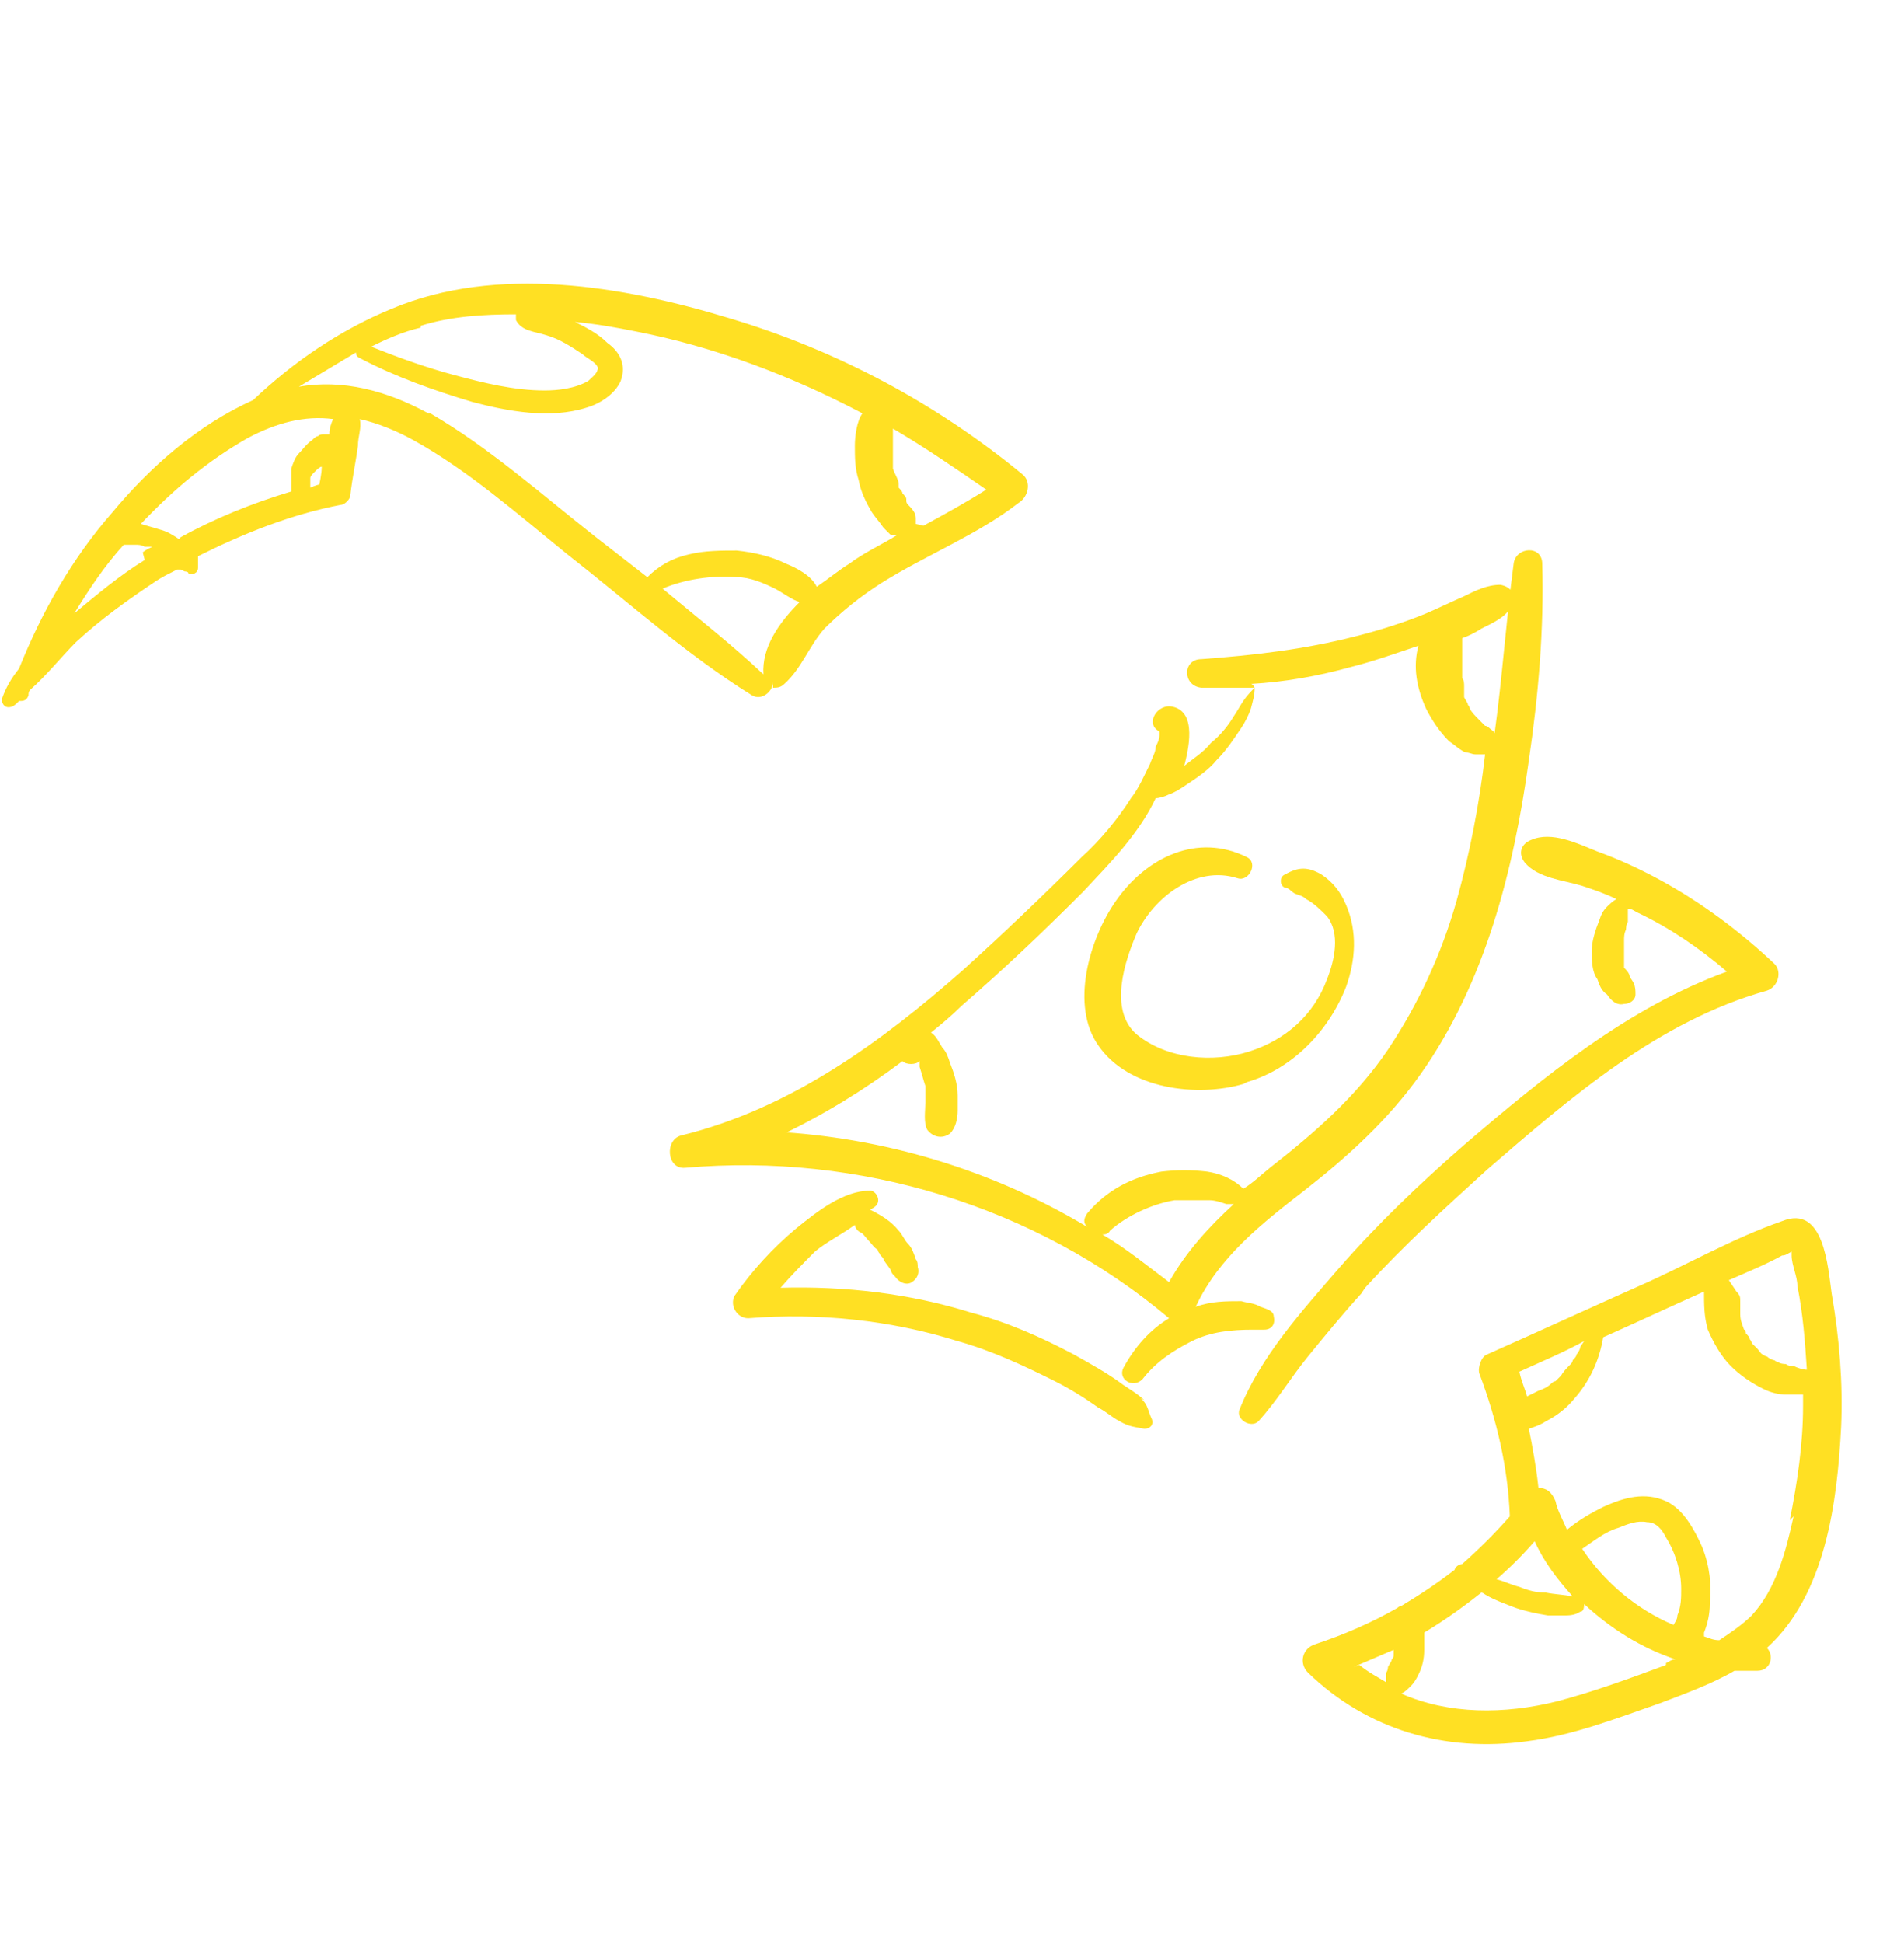 <svg xmlns="http://www.w3.org/2000/svg" xmlns:xlink="http://www.w3.org/1999/xlink" width="195" height="199" viewBox="0 0 195 199" fill="none"><desc>			Created with Pixso.	</desc><defs><clipPath id="clip177_83"><rect id="doodle-4.svg" width="195" height="199" fill="white" fill-opacity="0"></rect></clipPath></defs><g clip-path="url(#clip177_83)"><path id="path" d="M139.81 131.88C143.71 127.59 148 123.69 152.29 119.79C160.87 112.37 169.84 104.57 180.96 101.45C182.13 101.06 182.52 99.5 181.74 98.71C178.23 95.4 174.33 92.47 170.04 90.13C167.89 88.96 165.75 87.98 163.6 87.2C161.65 86.42 158.92 85.06 156.78 86.03C155.8 86.42 155.41 87.4 156.19 88.37C157.56 89.94 160.09 90.13 162.04 90.72C163.21 91.11 164.38 91.5 165.55 92.08C165.16 92.28 164.77 92.67 164.58 92.86C164.19 93.25 163.99 93.64 163.8 94.23C163.41 95.2 163.02 96.37 163.02 97.35C163.02 98.32 163.02 99.5 163.6 100.28C163.8 100.86 163.99 101.45 164.58 101.84C164.97 102.42 165.55 103.01 166.33 102.81C166.92 102.81 167.5 102.42 167.5 101.84C167.5 101.45 167.5 101.06 167.31 100.67C167.31 100.67 167.11 100.28 166.92 100.08C166.92 99.69 166.53 99.3 166.33 99.1C166.33 99.1 166.33 98.52 166.33 98.32C166.33 98.32 166.33 98.13 166.33 97.93C166.33 97.74 166.33 97.54 166.33 97.35C166.33 97.15 166.33 96.96 166.33 96.76C166.33 96.76 166.33 96.57 166.33 96.37C166.33 95.98 166.33 95.59 166.53 95.2C166.53 95.2 166.53 94.62 166.72 94.42C166.72 94.42 166.72 94.03 166.72 93.84C166.72 93.84 166.72 93.64 166.72 93.45L166.72 93.06C167.11 93.06 167.31 93.25 167.7 93.45C171.01 95.01 174.13 97.15 176.86 99.5C166.72 103.2 158.14 110.23 149.95 117.25C145.47 121.15 140.98 125.44 137.08 129.93C133.38 134.22 129.09 138.91 126.94 144.37C126.55 145.34 128.11 146.32 128.89 145.54C130.84 143.39 132.21 141.05 133.96 138.91C135.72 136.76 137.47 134.61 139.42 132.47L139.81 131.88Z" fill="#FFE023" fill-opacity="1" fill-rule="nonzero"></path><path id="path" d="M117.19 143.39C116.61 142.81 115.63 142.22 115.05 141.83C113.49 140.66 111.73 139.69 109.98 138.71C106.66 136.95 103.15 135.39 99.45 134.42C93.21 132.47 86.58 131.69 79.94 131.88C81.12 130.52 82.29 129.35 83.46 128.17C84.63 127.2 86.19 126.42 87.55 125.44C87.55 125.64 87.75 126.03 88.14 126.22C88.33 126.22 88.72 126.81 88.92 127C89.31 127.39 89.5 127.78 89.89 127.98C89.89 127.98 89.89 128.17 90.09 128.37C90.09 128.57 90.48 128.76 90.48 128.96C90.67 129.35 91.06 129.74 91.26 130.13C91.26 130.32 91.45 130.52 91.65 130.71C92.04 131.3 92.82 131.69 93.4 131.3C93.99 130.91 94.18 130.32 93.99 129.74C93.99 129.54 93.99 129.15 93.79 128.96C93.6 128.37 93.4 127.78 93.01 127.39C92.62 127 92.43 126.42 92.04 126.03C91.26 125.05 90.28 124.47 89.11 123.88C89.11 123.88 89.5 123.69 89.7 123.49C90.28 122.91 89.7 121.93 89.11 121.93C86.38 121.93 83.65 124.08 81.51 125.83C79.17 127.78 77.02 130.13 75.26 132.66C74.68 133.64 75.46 135 76.63 135C83.85 134.42 91.26 135.2 98.08 137.34C101.59 138.32 104.91 139.88 108.03 141.44C109.59 142.22 111.15 143.2 112.51 144.17C113.29 144.56 113.88 145.15 114.66 145.54C115.63 146.12 116.22 146.12 117.19 146.32C117.78 146.32 118.17 145.93 117.97 145.34C117.58 144.56 117.58 143.78 116.8 143.2L117.19 143.39Z" fill="#FFE023" fill-opacity="1" fill-rule="nonzero"></path><path id="path" d="M127.72 110.81C132.4 109.45 136.11 105.54 137.86 101.06C138.84 98.32 139.03 95.4 137.86 92.67C137.28 91.3 136.5 90.33 135.33 89.55C133.96 88.76 132.99 88.76 131.62 89.55C131.03 89.74 131.03 90.72 131.62 90.91C132.01 90.91 132.21 91.3 132.6 91.5C132.99 91.69 133.38 91.69 133.77 92.08C134.55 92.47 135.33 93.25 135.91 93.84C137.28 95.59 136.69 98.32 135.91 100.28C134.55 103.98 131.62 106.52 127.92 107.69C124.21 108.86 119.53 108.47 116.41 105.93C113.49 103.4 115.24 98.32 116.41 95.59C118.17 91.89 122.46 88.57 126.75 89.94C127.92 90.33 128.89 88.37 127.72 87.79C122.65 85.25 117.39 87.79 114.27 92.28C111.54 96.18 109.59 103.01 112.51 107.1C115.63 111.59 122.65 112.37 127.33 111.01L127.72 110.81Z" fill="#FFE023" fill-opacity="1" fill-rule="nonzero"></path><path id="path" d="M128.89 136.17C128.89 136.17 129.28 136.17 129.48 136.17C130.25 136.17 130.64 135.59 130.45 134.81C130.45 134.22 129.67 134.03 129.09 133.83C128.5 133.44 127.72 133.44 127.14 133.25C125.58 133.25 124.02 133.25 122.46 133.83C124.8 128.76 129.28 125.25 133.57 121.93C138.06 118.42 142.15 114.71 145.47 110.03C152.1 100.67 155.02 89.15 156.58 77.84C157.56 71.21 158.14 64.38 157.95 57.74C157.95 55.79 155.22 55.99 155.02 57.74C154.24 63.6 153.85 69.45 153.07 75.11C153.07 74.91 152.68 74.72 152.49 74.52C152.49 74.52 152.29 74.33 152.1 74.33C151.9 74.13 151.71 73.94 151.51 73.74C151.12 73.35 150.73 72.96 150.53 72.57C150.53 72.57 150.53 72.38 150.34 72.18C150.34 71.99 150.14 71.79 149.95 71.4C149.95 71.4 149.95 71.21 149.95 71.01L149.95 70.62C149.95 70.62 149.95 70.43 149.95 70.23C149.95 70.04 149.95 69.65 149.75 69.45C149.75 69.45 149.75 69.25 149.75 69.06C149.75 68.47 149.75 67.89 149.75 67.3C149.75 66.72 149.75 66.33 149.75 65.74C149.75 65.74 149.75 65.55 149.75 65.35C150.34 65.16 151.12 64.77 151.71 64.38C152.88 63.79 154.24 63.21 154.83 62.04C155.41 61.06 154.83 60.09 153.66 59.89C152.29 59.89 151.12 60.48 149.95 61.06C148.59 61.65 147.42 62.23 146.05 62.82C143.71 63.79 141.17 64.57 138.84 65.16C133.57 66.52 128.31 67.11 123.04 67.5C121.09 67.5 121.09 70.23 123.04 70.43C124.8 70.43 126.75 70.43 128.5 70.43C128.11 70.82 127.72 71.21 127.33 71.79C126.94 72.38 126.75 72.77 126.36 73.35C125.77 74.33 124.99 75.3 124.02 76.08C123.24 77.06 122.26 77.64 121.29 78.42C121.68 76.86 122.65 72.96 120.12 72.38C118.56 71.99 117.19 74.13 118.75 74.91C118.75 74.91 118.75 75.11 118.75 75.3C118.75 75.69 118.56 76.08 118.36 76.47C118.36 77.06 117.97 77.64 117.78 78.23C117.19 79.4 116.61 80.77 115.83 81.74C114.46 83.89 112.71 86.03 110.76 87.79C106.86 91.69 102.76 95.59 98.67 99.3C90.28 106.71 80.92 113.54 69.81 116.27C68.05 116.66 68.25 119.79 70.19 119.59C87.94 118.03 106.08 123.49 119.73 135C117.78 136.17 116.22 137.93 115.05 140.08C114.46 141.25 116.02 142.22 117 141.25C118.36 139.49 120.12 138.32 122.07 137.34C124.02 136.37 126.16 136.17 128.31 136.17C128.7 136.17 128.89 136.17 129.28 136.17L128.89 136.17ZM79.94 116.27C84.43 114.13 88.53 111.59 92.43 108.67C92.82 109.06 93.79 109.06 94.18 108.67C94.18 108.67 94.18 109.06 94.18 109.25C94.38 109.84 94.57 110.62 94.77 111.2C94.77 111.2 94.77 111.59 94.77 111.79C94.77 112.18 94.77 112.57 94.77 112.96C94.77 113.74 94.57 114.91 94.96 115.69C95.55 116.47 96.52 116.66 97.3 116.08C97.89 115.49 98.08 114.52 98.08 113.74C98.08 113.15 98.08 112.57 98.08 112.18C98.08 111.01 97.69 109.84 97.3 108.86C97.11 108.27 96.91 107.69 96.52 107.3C96.13 106.71 95.94 106.13 95.35 105.74C96.33 104.96 97.5 103.98 98.47 103.01C102.76 99.3 106.86 95.4 110.95 91.3C113.68 88.37 116.61 85.45 118.36 81.74C118.75 81.74 119.34 81.55 119.73 81.35C120.31 81.16 120.9 80.77 121.48 80.38C122.65 79.6 123.82 78.81 124.6 77.84C125.58 76.86 126.36 75.69 127.14 74.52C127.53 73.94 127.92 73.16 128.11 72.57C128.31 71.79 128.5 71.21 128.5 70.43C128.5 70.43 128.31 70.04 128.11 70.04C131.62 69.84 134.94 69.25 138.45 68.28C140.78 67.69 142.93 66.91 145.27 66.13C144.69 68.28 145.08 70.43 146.05 72.57C146.64 73.74 147.42 74.91 148.39 75.89C148.98 76.28 149.56 76.86 150.14 77.06C150.53 77.06 150.73 77.25 151.12 77.25C151.32 77.25 151.71 77.25 152.1 77.25C151.51 82.33 150.53 87.4 149.17 92.28C147.61 97.74 145.27 102.81 142.15 107.49C138.84 112.37 134.55 116.08 130.06 119.59C129.09 120.37 128.31 121.15 127.33 121.74C126.36 120.76 124.99 120.18 123.63 119.98C122.07 119.79 120.51 119.79 118.95 119.98C115.83 120.57 113.29 121.93 111.34 124.27C110.95 124.86 110.95 125.25 111.34 125.64C101.59 119.79 90.48 116.47 79.17 115.88L79.94 116.27ZM112.9 126.42C113.1 126.42 113.49 126.42 113.68 126.03C115.44 124.47 117.97 123.3 120.31 122.91C121.48 122.91 122.65 122.91 123.82 122.91C124.41 122.91 124.99 123.1 125.58 123.3C125.77 123.3 126.16 123.3 126.36 123.3C123.82 125.64 121.48 128.17 119.73 131.3C117.39 129.54 115.24 127.78 112.9 126.42Z" fill="#FFE023" fill-opacity="1" fill-rule="nonzero"></path><path id="path" d="M79.17 70.43C79.56 70.43 79.94 70.43 80.33 70.04C82.09 68.47 82.87 66.13 84.43 64.38C86.19 62.62 88.14 61.06 90.28 59.7C94.96 56.77 100.03 54.82 104.32 51.5C105.3 50.92 105.69 49.35 104.71 48.57C95.94 41.36 85.8 35.89 74.68 32.58C63.76 29.26 50.89 27.11 40.16 31.6C34.9 33.75 30.03 37.06 25.93 40.97C20.28 43.5 15.4 47.79 11.5 52.48C7.41 57.16 4.29 62.62 1.95 68.47C1.17 69.45 0.58 70.43 0.19 71.6C0.19 72.18 0.58 72.57 1.17 72.38C1.36 72.38 1.75 71.99 1.95 71.79C2.33 71.79 2.73 71.79 2.92 71.21C2.92 71.01 2.92 70.82 3.12 70.62C4.87 69.06 6.24 67.3 7.8 65.74C10.33 63.4 13.06 61.45 15.99 59.5C16.57 59.11 17.35 58.72 18.13 58.33C18.13 58.33 18.33 58.33 18.52 58.33C18.52 58.33 18.52 58.33 18.91 58.52C18.91 58.52 19.3 58.52 19.3 58.72C19.69 58.91 20.28 58.72 20.28 58.13C20.28 57.94 20.28 57.74 20.28 57.35C20.28 57.35 20.28 57.16 20.28 56.96C24.96 54.62 29.83 52.67 34.9 51.7C35.29 51.7 35.88 51.11 35.88 50.72C36.07 48.96 36.46 47.21 36.66 45.65C36.66 44.67 37.05 43.89 36.85 42.92C38.61 43.31 40.56 44.09 42.31 45.06C47.97 48.18 53.04 52.67 58.11 56.77C64.35 61.65 70.39 67.11 77.02 71.21C78 71.79 79.17 70.82 79.17 69.84L79.17 70.43ZM93.79 53.65C93.79 53.65 93.79 53.45 93.79 53.26C93.79 53.26 93.79 53.26 93.79 53.06C93.79 52.48 93.4 52.09 92.82 51.5C93.01 51.7 92.82 51.5 92.82 51.31L92.82 51.11C92.82 50.92 92.62 50.72 92.43 50.53C92.43 50.33 92.23 50.14 92.04 49.94C92.04 49.94 92.04 49.75 92.04 49.55C92.04 49.16 91.65 48.57 91.45 47.99C91.45 47.79 91.45 47.6 91.45 47.21C91.45 47.21 91.45 47.01 91.45 46.82C91.45 46.43 91.45 45.84 91.45 45.45C91.45 44.87 91.45 44.67 91.45 44.09C91.45 44.09 91.45 44.09 91.45 43.89C94.77 45.84 97.89 47.99 101.01 50.14C98.86 51.5 96.72 52.67 94.57 53.84L93.79 53.65ZM43.09 33.36C46.21 32.38 49.53 32.19 52.84 32.19C52.84 32.19 52.84 32.58 52.84 32.77C53.43 33.94 54.79 33.94 55.96 34.33C57.33 34.72 58.5 35.5 59.67 36.28C60.06 36.67 61.03 37.06 61.23 37.65C61.23 38.23 60.64 38.62 60.25 39.01C58.89 39.8 57.13 39.99 55.77 39.99C52.65 39.99 49.53 39.21 46.6 38.43C43.68 37.65 40.95 36.67 38.02 35.5C39.58 34.72 41.34 33.94 43.09 33.55L43.09 33.36ZM14.82 57.35C12.28 58.91 9.94 60.87 7.6 62.82C9.16 60.28 10.72 57.94 12.67 55.79C12.67 55.79 13.06 55.79 13.26 55.79L13.84 55.79C14.23 55.79 14.43 55.79 14.82 55.99L15.21 55.99C15.21 55.99 15.4 55.99 15.6 55.99C15.21 56.18 14.82 56.38 14.62 56.57L14.82 57.35ZM18.33 55.21C17.74 54.82 17.16 54.43 16.37 54.23C15.79 54.04 15.01 53.84 14.43 53.65C17.74 50.14 21.25 47.21 25.35 44.87C28.27 43.31 31.2 42.53 34.12 42.92C33.93 43.31 33.73 43.89 33.73 44.48C33.54 44.48 33.34 44.48 33.15 44.48C32.95 44.48 32.75 44.48 32.56 44.67C32.37 44.67 32.17 44.87 31.98 45.06C31.39 45.45 31 46.04 30.61 46.43C30.22 46.82 30.03 47.4 29.83 47.99C29.83 48.18 29.83 48.38 29.83 48.77C29.83 48.96 29.83 49.16 29.83 49.35C29.83 49.35 29.83 49.55 29.83 49.75C29.83 49.75 29.83 49.94 29.83 50.14C29.83 50.14 29.83 50.14 29.83 50.33C25.93 51.5 22.03 53.06 18.52 55.01L18.33 55.21ZM33.15 49.55C32.75 49.55 32.17 49.75 31.78 49.94C31.78 49.94 31.78 49.94 31.78 49.75C31.78 49.55 31.78 49.35 31.78 49.16C31.78 49.16 31.78 49.16 31.78 48.96C31.78 48.77 31.98 48.57 32.17 48.38C32.17 48.38 32.17 48.38 32.37 48.18C32.37 48.18 32.75 47.79 32.95 47.79C32.95 48.57 32.75 49.35 32.56 50.33L33.15 49.55ZM43.87 42.33C39.58 39.99 35.09 38.82 30.61 39.6C32.56 38.43 34.51 37.26 36.46 36.09C36.46 36.28 36.46 36.48 36.85 36.67C40.56 38.62 44.46 39.99 48.36 41.16C52.06 42.14 56.35 42.92 60.06 41.75C61.42 41.36 62.98 40.38 63.57 39.01C64.15 37.45 63.57 36.09 62.2 35.11C61.23 34.14 60.06 33.55 58.89 32.97C61.03 33.16 63.18 33.55 65.12 33.94C73.12 35.5 80.92 38.43 88.33 42.33C87.75 43.11 87.55 44.67 87.55 45.65C87.55 46.82 87.55 47.99 87.94 49.16C88.14 50.33 88.72 51.5 89.31 52.48C89.7 53.06 90.09 53.45 90.48 54.04C90.67 54.23 91.06 54.62 91.26 54.82C91.26 54.82 91.65 54.82 91.84 54.82C90.28 55.79 88.53 56.57 86.97 57.74C85.99 58.33 84.82 59.3 83.65 60.09C83.07 58.91 81.51 58.13 80.53 57.74C78.97 56.96 77.22 56.57 75.46 56.38C73.9 56.38 72.15 56.38 70.58 56.77C68.83 57.16 67.47 57.94 66.3 59.11C64.54 57.74 62.79 56.38 61.03 55.01C55.57 50.72 50.11 45.84 44.07 42.33L43.87 42.33ZM75.46 59.11C76.83 59.11 78.19 59.7 79.36 60.28C80.14 60.67 81.12 61.45 81.9 61.65C79.75 63.79 78 66.33 78.19 69.06C74.87 65.94 71.37 63.21 67.86 60.28C70.19 59.3 72.93 58.91 75.46 59.11Z" fill="#FFE023" fill-opacity="1" fill-rule="nonzero"></path><path id="path" d="" fill="#FFE023" fill-opacity="1" fill-rule="nonzero"></path><path id="path" d="M187.59 132.47C187.2 129.74 186.81 123.3 182.52 125.05C177.45 126.81 172.77 129.54 167.89 131.69C162.63 134.03 157.56 136.37 152.29 138.71C151.71 138.91 151.32 140.08 151.51 140.66C153.27 145.34 154.44 150.22 154.63 155.29C153.07 157.05 151.51 158.61 149.75 160.17C149.37 160.17 148.98 160.56 148.98 160.76C147.22 162.12 145.47 163.29 143.52 164.46C143.52 164.46 143.32 164.46 143.13 164.66C140.39 166.22 137.67 167.39 134.74 168.37C133.38 168.76 132.99 170.32 133.96 171.29C140 177.14 148 179.49 156.39 178.32C161.07 177.73 165.55 175.97 170.04 174.41C172.57 173.44 175.3 172.46 177.64 171.1C178.42 171.1 179.2 171.1 179.98 171.1C181.35 171.1 181.74 169.54 180.96 168.76C187 163.29 188.17 153.73 188.56 146.12C188.76 141.64 188.37 136.95 187.59 132.47ZM177.06 131.1C178.81 130.32 180.76 129.54 182.52 128.57C182.91 128.57 183.1 128.37 183.49 128.17C183.49 128.17 183.49 128.37 183.49 128.57C183.49 129.54 184.08 130.71 184.08 131.69C184.66 134.61 184.86 137.34 185.05 140.27C184.66 140.27 184.08 140.08 183.69 139.88C183.49 139.88 183.1 139.88 182.91 139.69C182.91 139.69 182.32 139.69 182.13 139.49C182.13 139.49 181.93 139.49 181.74 139.3C181.54 139.3 181.15 139.1 180.96 138.91C180.96 138.91 180.76 138.91 180.57 138.71C180.37 138.71 180.18 138.32 179.98 138.12C179.79 137.93 179.59 137.73 179.4 137.54C179.4 137.54 179.4 137.34 179.2 137.15C179.2 136.95 179.01 136.76 178.81 136.56C178.81 136.56 178.81 136.17 178.62 136.17C178.42 135.59 178.23 135.2 178.23 134.61L178.23 134.22C178.23 133.83 178.23 133.64 178.23 133.25C178.23 132.86 178.23 132.66 177.84 132.27L177.06 131.1ZM161.85 137.93C161.85 138.12 161.65 138.52 161.46 138.71C161.46 138.91 161.26 139.1 161.07 139.3C161.07 139.3 161.07 139.49 160.87 139.69C160.48 140.08 160.09 140.47 159.89 140.86C159.89 140.86 159.5 141.25 159.31 141.44C159.31 141.44 159.12 141.44 158.92 141.64C158.53 142.03 158.14 142.22 157.56 142.42C157.17 142.61 156.78 142.81 156.39 143C156.19 142.22 155.8 141.44 155.61 140.47C157.75 139.49 160.09 138.52 162.24 137.34L161.85 137.93ZM157.17 157.83C158.14 159.98 159.5 161.73 161.07 163.49C160.09 163.29 159.31 163.29 158.34 163.1C157.36 163.1 156.58 162.9 155.61 162.51C154.83 162.32 154.05 161.93 153.27 161.73C154.63 160.56 156 159.2 157.17 157.83ZM171.4 166.41C167.7 164.85 164.38 162.12 162.04 158.61C163.21 157.83 164.38 156.85 165.75 156.46C166.72 156.07 167.7 155.68 168.67 155.88C169.65 155.88 170.23 156.66 170.62 157.44C171.6 159 172.18 160.95 172.18 162.71C172.18 163.68 172.18 164.46 171.79 165.44C171.79 165.83 171.6 166.02 171.4 166.41ZM138.64 170.71C140 170.12 141.37 169.54 142.74 168.95C142.74 168.95 142.74 169.34 142.74 169.54C142.74 169.54 142.74 169.73 142.54 169.93C142.54 170.12 142.35 170.32 142.15 170.71C142.15 170.71 142.15 171.1 141.96 171.29C141.96 171.49 141.96 172.07 141.96 172.27C140.98 171.68 140.2 171.29 139.23 170.51L138.64 170.71ZM170.62 170.51C166.92 171.88 163.21 173.24 159.5 174.22C154.05 175.58 148.39 175.58 143.52 173.44C143.91 173.24 144.1 173.05 144.49 172.66C144.88 172.27 145.08 171.88 145.27 171.49C145.66 170.71 145.86 169.93 145.86 168.95C145.86 168.37 145.86 167.78 145.86 167.19C147.81 166.02 149.75 164.66 151.71 163.1C151.71 163.1 151.9 163.1 152.1 163.29C153.07 163.88 154.24 164.27 155.22 164.66C156.39 165.05 157.36 165.24 158.53 165.44C159.12 165.44 159.7 165.44 160.09 165.44C160.67 165.44 161.26 165.44 161.85 165.05C162.24 165.05 162.24 164.46 162.24 164.27C164.97 166.8 168.09 168.76 171.6 169.93C171.21 169.93 171.01 170.12 170.62 170.32L170.62 170.51ZM183.69 155.29C182.91 158.81 181.93 162.71 179.4 165.44C178.42 166.41 177.25 167.19 176.08 167.97C175.5 167.97 175.11 167.78 174.52 167.58L174.52 167.19C174.91 166.22 175.11 165.24 175.11 164.27C175.3 162.32 175.11 160.37 174.33 158.42C173.55 156.66 172.38 154.51 170.62 153.73C168.48 152.76 166.33 153.34 164.19 154.32C163.02 154.9 161.65 155.68 160.48 156.66C160.09 155.68 159.5 154.71 159.31 153.73C158.92 152.76 158.34 152.37 157.56 152.37C157.36 150.42 156.97 148.27 156.58 146.32C157.17 146.12 157.75 145.93 158.34 145.54C159.5 144.95 160.48 144.17 161.26 143.2C162.82 141.44 163.8 139.3 164.19 136.95C167.7 135.39 171.01 133.83 174.52 132.27C174.52 133.64 174.52 134.81 174.91 136.17C175.5 137.54 176.28 138.91 177.25 139.88C178.23 140.86 179.4 141.64 180.57 142.22C181.35 142.61 182.13 142.81 182.91 142.81C183.49 142.81 184.27 142.81 184.66 142.81C184.66 143.2 184.66 143.59 184.66 143.98C184.66 147.88 184.08 151.78 183.3 155.68L183.69 155.29Z" fill="#FFE023" fill-opacity="1" fill-rule="nonzero"></path></g></svg>